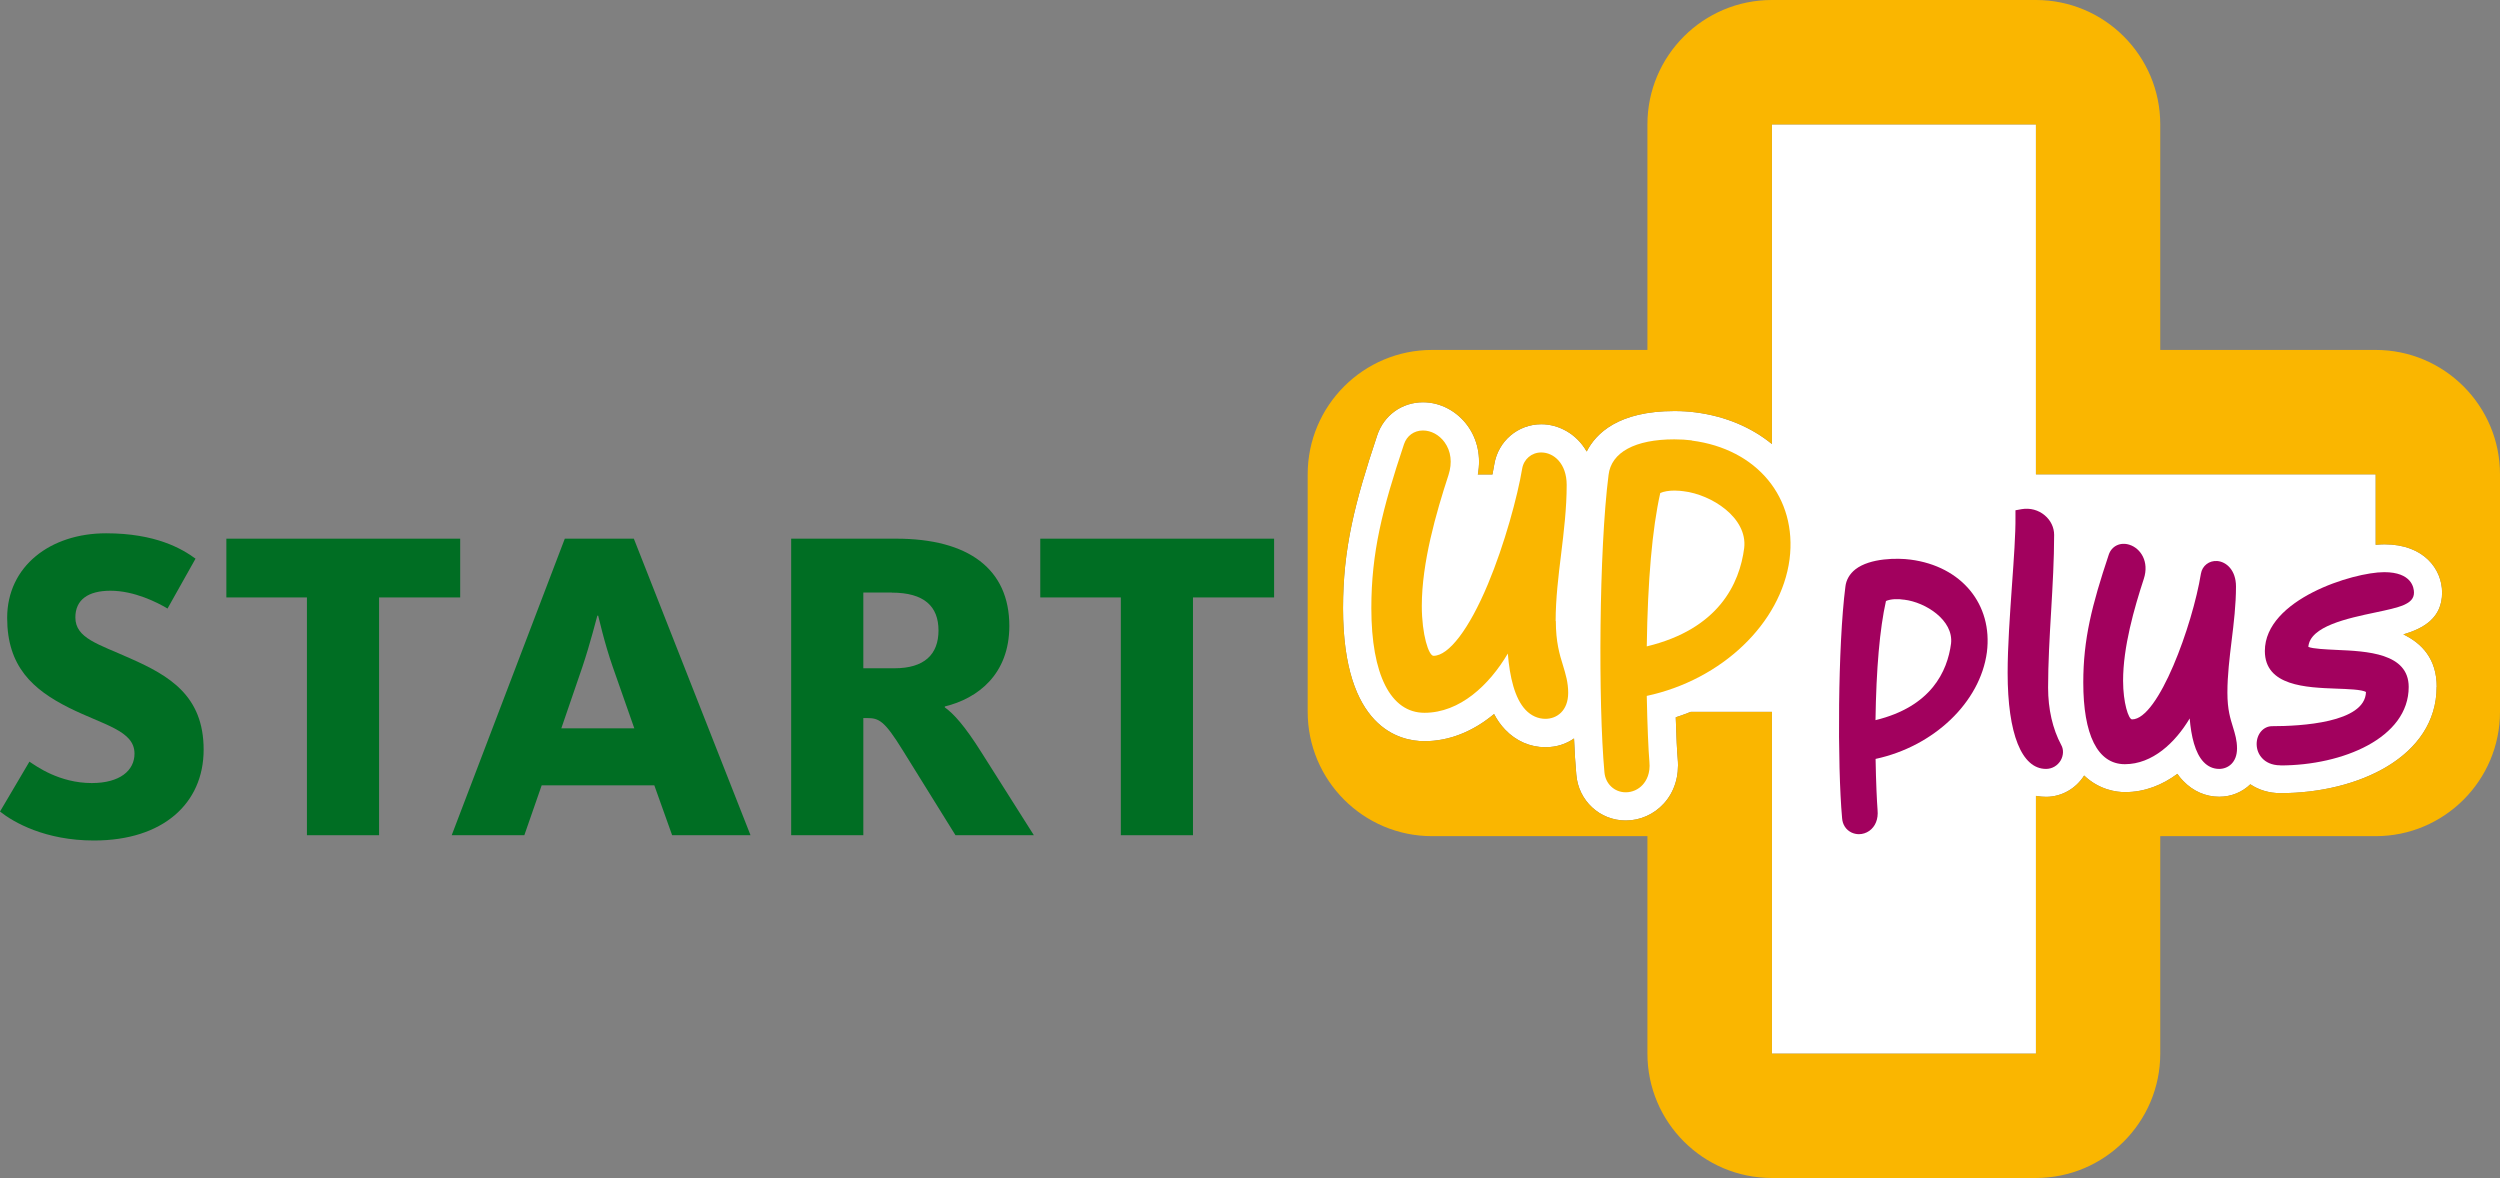 <?xml version="1.0" encoding="UTF-8"?><svg id="Ebene_1" xmlns="http://www.w3.org/2000/svg" viewBox="0 0 265.05 124.89"><rect x="0" y="0" width="265.05" height="124.89" fill="#808080" stroke="none"/><defs><style>.cls-1{fill:#006e23;}.cls-2{fill:#a2015e;}.cls-3{fill:#fff;}.cls-4{fill:#fab600;}</style></defs><path class="cls-3" d="M258.33,72.82c0,7.4-8.33,11.27-16.55,11.27-1.19,0-2.3-.33-3.2-.94-.85.82-2,1.32-3.3,1.32-1.43,0-2.77-.59-3.79-1.65-.16-.16-.39-.4-.64-.78-1.58,1.17-3.44,1.94-5.56,1.94-.86,0-2.7-.21-4.33-1.76-.87,1.39-2.4,2.26-4.03,2.26-.33,0-.7-.03-1.08-.1v27.33h-27.99v-36.24h-8.6c-.52.21-1.06.4-1.6.58.06,2.04.14,3.64.21,4.41.17,1.82-.35,3.51-1.48,4.74-1.03,1.13-2.5,1.79-4.02,1.79-2.77,0-5.03-2.11-5.25-4.87-.1-1.09-.18-2.4-.24-3.83-.81.57-1.83.93-3.04.93-1.61,0-3.12-.66-4.27-1.87-.45-.47-.84-1.02-1.17-1.65-2.24,1.87-4.78,2.88-7.38,2.88s-8.63-1.37-8.63-14.09c0-6.32,1.22-11.13,3.62-18.33.71-2.13,2.62-3.51,4.86-3.51,1.83,0,3.59.93,4.72,2.48,1.06,1.46,1.44,3.29,1.09,5.17h1.55c.08-.39.15-.76.2-1.09.41-2.45,2.5-4.23,4.98-4.23,1.83,0,3.73,1,4.81,2.89.99-1.95,3.4-4.29,9.3-4.29h0c.79,0,1.57.05,2.24.14,3.19.41,5.95,1.6,8.1,3.36V13.19h27.99v37.1h36.02v7.47c.33-.03.65-.05.93-.05,4.2,0,6.11,2.65,6.11,5.12,0,2.68-1.94,3.79-4.11,4.43,1.98.95,3.54,2.61,3.54,5.56Z"/><path class="cls-1" d="M9.96,89.11c-5.19,0-8.54-1.94-9.96-3.07l3.12-5.29c.71.47,3.16,2.27,6.61,2.27,2.97,0,4.53-1.32,4.53-3.12,0-2.45-3.26-3.02-6.94-4.86-3.87-1.94-6.56-4.39-6.56-9.53,0-5.48,4.58-8.97,10.48-8.97,5.29,0,8.07,1.65,9.49,2.69l-2.97,5.29c-1.09-.66-3.54-1.89-6.04-1.89-2.36,0-3.73.94-3.73,2.83,0,2.22,2.46,2.83,5.81,4.34,4.16,1.84,7.79,3.96,7.79,9.68s-4.34,9.63-11.61,9.63Z"/><path class="cls-1" d="M40.19,63.34v25.21h-7.65v-25.21h-8.54v-6.23h24.79v6.23h-8.59Z"/><path class="cls-1" d="M55.59,88.55h-7.7l11.99-31.44h7.32l12.37,31.44h-8.31l-1.89-5.29h-11.94l-1.84,5.29ZM64.98,70.75c-.94-2.69-1.51-5.34-1.56-5.48h-.09c-.05.14-.71,2.83-1.6,5.48l-2.22,6.47h7.74l-2.27-6.47Z"/><path class="cls-1" d="M101.3,88.55l-5.57-8.97c-1.98-3.21-2.55-3.45-3.82-3.45h-.38v12.42h-7.65v-31.44h11.14c7.65,0,11.99,3.21,11.99,9.25,0,5.14-3.35,7.69-6.84,8.54v.1c.94.66,2.12,1.98,3.82,4.67l5.62,8.88h-8.31ZM94.55,62.82h-3.02v8.03h3.3c3.16,0,4.67-1.46,4.67-4.01s-1.51-4.01-4.96-4.01Z"/><path class="cls-1" d="M126.48,63.34v25.21h-7.65v-25.21h-8.54v-6.23h24.79v6.23h-8.59Z"/><path class="cls-4" d="M164.93,65.85c0-2.35.29-4.76.58-7.1.29-2.39.59-4.86.59-7.34,0-2.26-1.36-3.44-2.7-3.44-1.02,0-1.85.71-2.02,1.72-.48,2.9-1.87,8.04-3.63,12.24-1.99,4.76-4.15,7.6-5.77,7.6-.5,0-1.24-2.22-1.24-5.29,0-4.6,1.51-9.84,2.83-13.88.42-1.3.27-2.53-.42-3.48-.57-.78-1.42-1.24-2.29-1.24-.94,0-1.71.56-2.01,1.46-2.3,6.89-3.46,11.47-3.46,17.38,0,7.05,2.05,11.09,5.63,11.09,3.77,0,6.88-2.96,8.84-6.28.2,2.46.72,4.75,1.89,5.98.58.61,1.31.94,2.1.94,1.2,0,2.41-.85,2.41-2.76,0-1.1-.27-1.97-.55-2.9-.36-1.16-.76-2.47-.76-4.71Z"/><path class="cls-4" d="M179.37,46.69c-.55-.07-1.2-.11-1.86-.11h0c-4.15,0-6.69,1.37-6.97,3.77-1.02,7.96-1.1,24.25-.44,31.51.1,1.23,1.05,2.14,2.26,2.14.68,0,1.34-.29,1.8-.8.39-.43.83-1.2.71-2.44-.1-1.17-.22-3.8-.28-6.98,7.93-1.7,14.24-7.68,15.14-14.49.82-6.52-3.44-11.69-10.37-12.58ZM184.92,58.1c-.49,3.79-2.71,8.59-10.33,10.43.1-7.01.58-12.47,1.43-16.26.38-.17.91-.26,1.52-.26.43,0,.78.05.95.07,2.96.35,6.8,2.8,6.43,6.02Z"/><path class="cls-4" d="M251.86,37.1h-22.83V13.19c0-7.28-5.91-13.19-13.19-13.19h-27.99c-7.28,0-13.19,5.91-13.19,13.19v23.91h-22.83c-7.28,0-13.19,5.91-13.19,13.19v25.17c0,7.28,5.91,13.19,13.19,13.19h22.83v23.05c0,7.28,5.91,13.19,13.19,13.19h27.99c7.28,0,13.19-5.91,13.19-13.19v-23.05h22.83c7.28,0,13.19-5.91,13.19-13.19v-25.17c0-7.28-5.91-13.19-13.19-13.19ZM258.33,72.82c0,7.4-8.33,11.27-16.55,11.27-1.19,0-2.3-.33-3.2-.94-.85.82-2,1.32-3.3,1.32-1.43,0-2.77-.59-3.79-1.65-.16-.16-.39-.4-.64-.78-1.58,1.17-3.44,1.94-5.56,1.94-.86,0-2.7-.21-4.33-1.76-.87,1.39-2.4,2.26-4.03,2.26-.33,0-.7-.03-1.08-.1v27.33h-27.99v-36.24h-8.6c-.52.21-1.06.4-1.6.58.06,2.04.14,3.64.21,4.41.17,1.82-.35,3.51-1.48,4.74-1.03,1.13-2.5,1.79-4.02,1.79-2.77,0-5.03-2.11-5.25-4.87-.1-1.09-.18-2.4-.24-3.83-.81.57-1.83.93-3.04.93-1.61,0-3.12-.66-4.27-1.87-.45-.47-.84-1.02-1.17-1.65-2.24,1.87-4.78,2.88-7.38,2.88s-8.63-1.37-8.63-14.09c0-6.32,1.22-11.13,3.62-18.33.71-2.13,2.62-3.51,4.86-3.51,1.83,0,3.59.93,4.72,2.48,1.06,1.46,1.44,3.29,1.09,5.17h1.55c.08-.39.15-.76.2-1.09.41-2.45,2.5-4.23,4.98-4.23,1.83,0,3.73,1,4.81,2.89.99-1.95,3.4-4.29,9.3-4.29h0c.79,0,1.57.05,2.24.14,3.19.41,5.95,1.6,8.1,3.36V13.19h27.99v37.1h36.02v7.47c.33-.03.65-.05.93-.05,4.2,0,6.11,2.65,6.11,5.12,0,2.68-1.94,3.79-4.11,4.43,1.98.95,3.54,2.61,3.54,5.56Z"/><path class="cls-2" d="M197.08,88.44c-.26,0-.53-.06-.77-.17-.59-.28-.96-.83-1.01-1.52-.51-5.65-.45-18.35.35-24.56.08-.71.45-1.35,1.06-1.83,1.57-1.22,4.5-1.21,5.84-1.03,5.41.7,8.74,4.74,8.1,9.82-.71,5.31-5.62,9.98-11.8,11.31.04,2.47.14,4.51.21,5.43.09.94-.23,1.74-.88,2.2-.33.23-.71.35-1.1.35ZM199.95,63.72c-.66,2.94-1.03,7.19-1.11,12.63,5.9-1.43,7.62-5.16,8.01-8.12.28-2.48-2.7-4.38-4.96-4.65h-.04c-.62-.11-1.41-.08-1.9.14Z"/><path class="cls-2" d="M216.92,81.52c-2.58,0-4.07-3.71-4.07-10.18,0-2.81.24-6.11.46-9.3.2-2.8.39-5.44.37-7.26v-.68s.66-.12.66-.12c.89-.15,1.78.09,2.45.66.63.53.99,1.28.99,2.07,0,2.58-.16,5.39-.32,8.11-.16,2.71-.32,5.51-.32,8.08,0,2.28.48,4.38,1.39,6.08.27.47.25,1.1-.05,1.63-.33.57-.92.91-1.56.91Z"/><path class="cls-2" d="M235.27,81.52c-.62,0-1.19-.25-1.65-.74-.9-.95-1.31-2.71-1.47-4.61-1.53,2.57-3.95,4.85-6.87,4.85s-4.41-3.16-4.41-8.66c0-4.6.91-8.18,2.7-13.55.31-.93,1.24-1.37,2.21-1.05,1.17.38,2.1,1.78,1.51,3.6-1.03,3.15-2.2,7.23-2.2,10.81,0,2.34.58,4.1.95,4.1,2.81,0,6.42-10.02,7.3-15.44.14-.86.89-1.42,1.74-1.35.95.08,1.98.96,1.98,2.7,0,1.93-.23,3.86-.46,5.72-.22,1.82-.45,3.69-.45,5.53s.32,2.76.59,3.66c.22.72.43,1.4.43,2.26,0,1.5-.96,2.17-1.9,2.17Z"/><path class="cls-2" d="M241.77,81.14c-.98,0-1.57-.38-1.89-.71-.41-.41-.63-.96-.63-1.55,0-1.06.72-1.89,1.64-1.89,2.97,0,9.86-.35,9.95-3.62-.39-.27-2.02-.32-3.12-.36-3.21-.12-7.6-.27-7.6-3.99,0-5.49,9.4-8.36,12.65-8.36,2.93,0,3.16,1.66,3.16,2.17,0,1.24-1.54,1.56-4.08,2.1-2.94.62-6.95,1.46-7.12,3.65.45.21,1.93.27,2.94.32,3.25.14,7.7.33,7.7,3.93,0,5.41-7.01,8.32-13.6,8.32Z"/></svg>